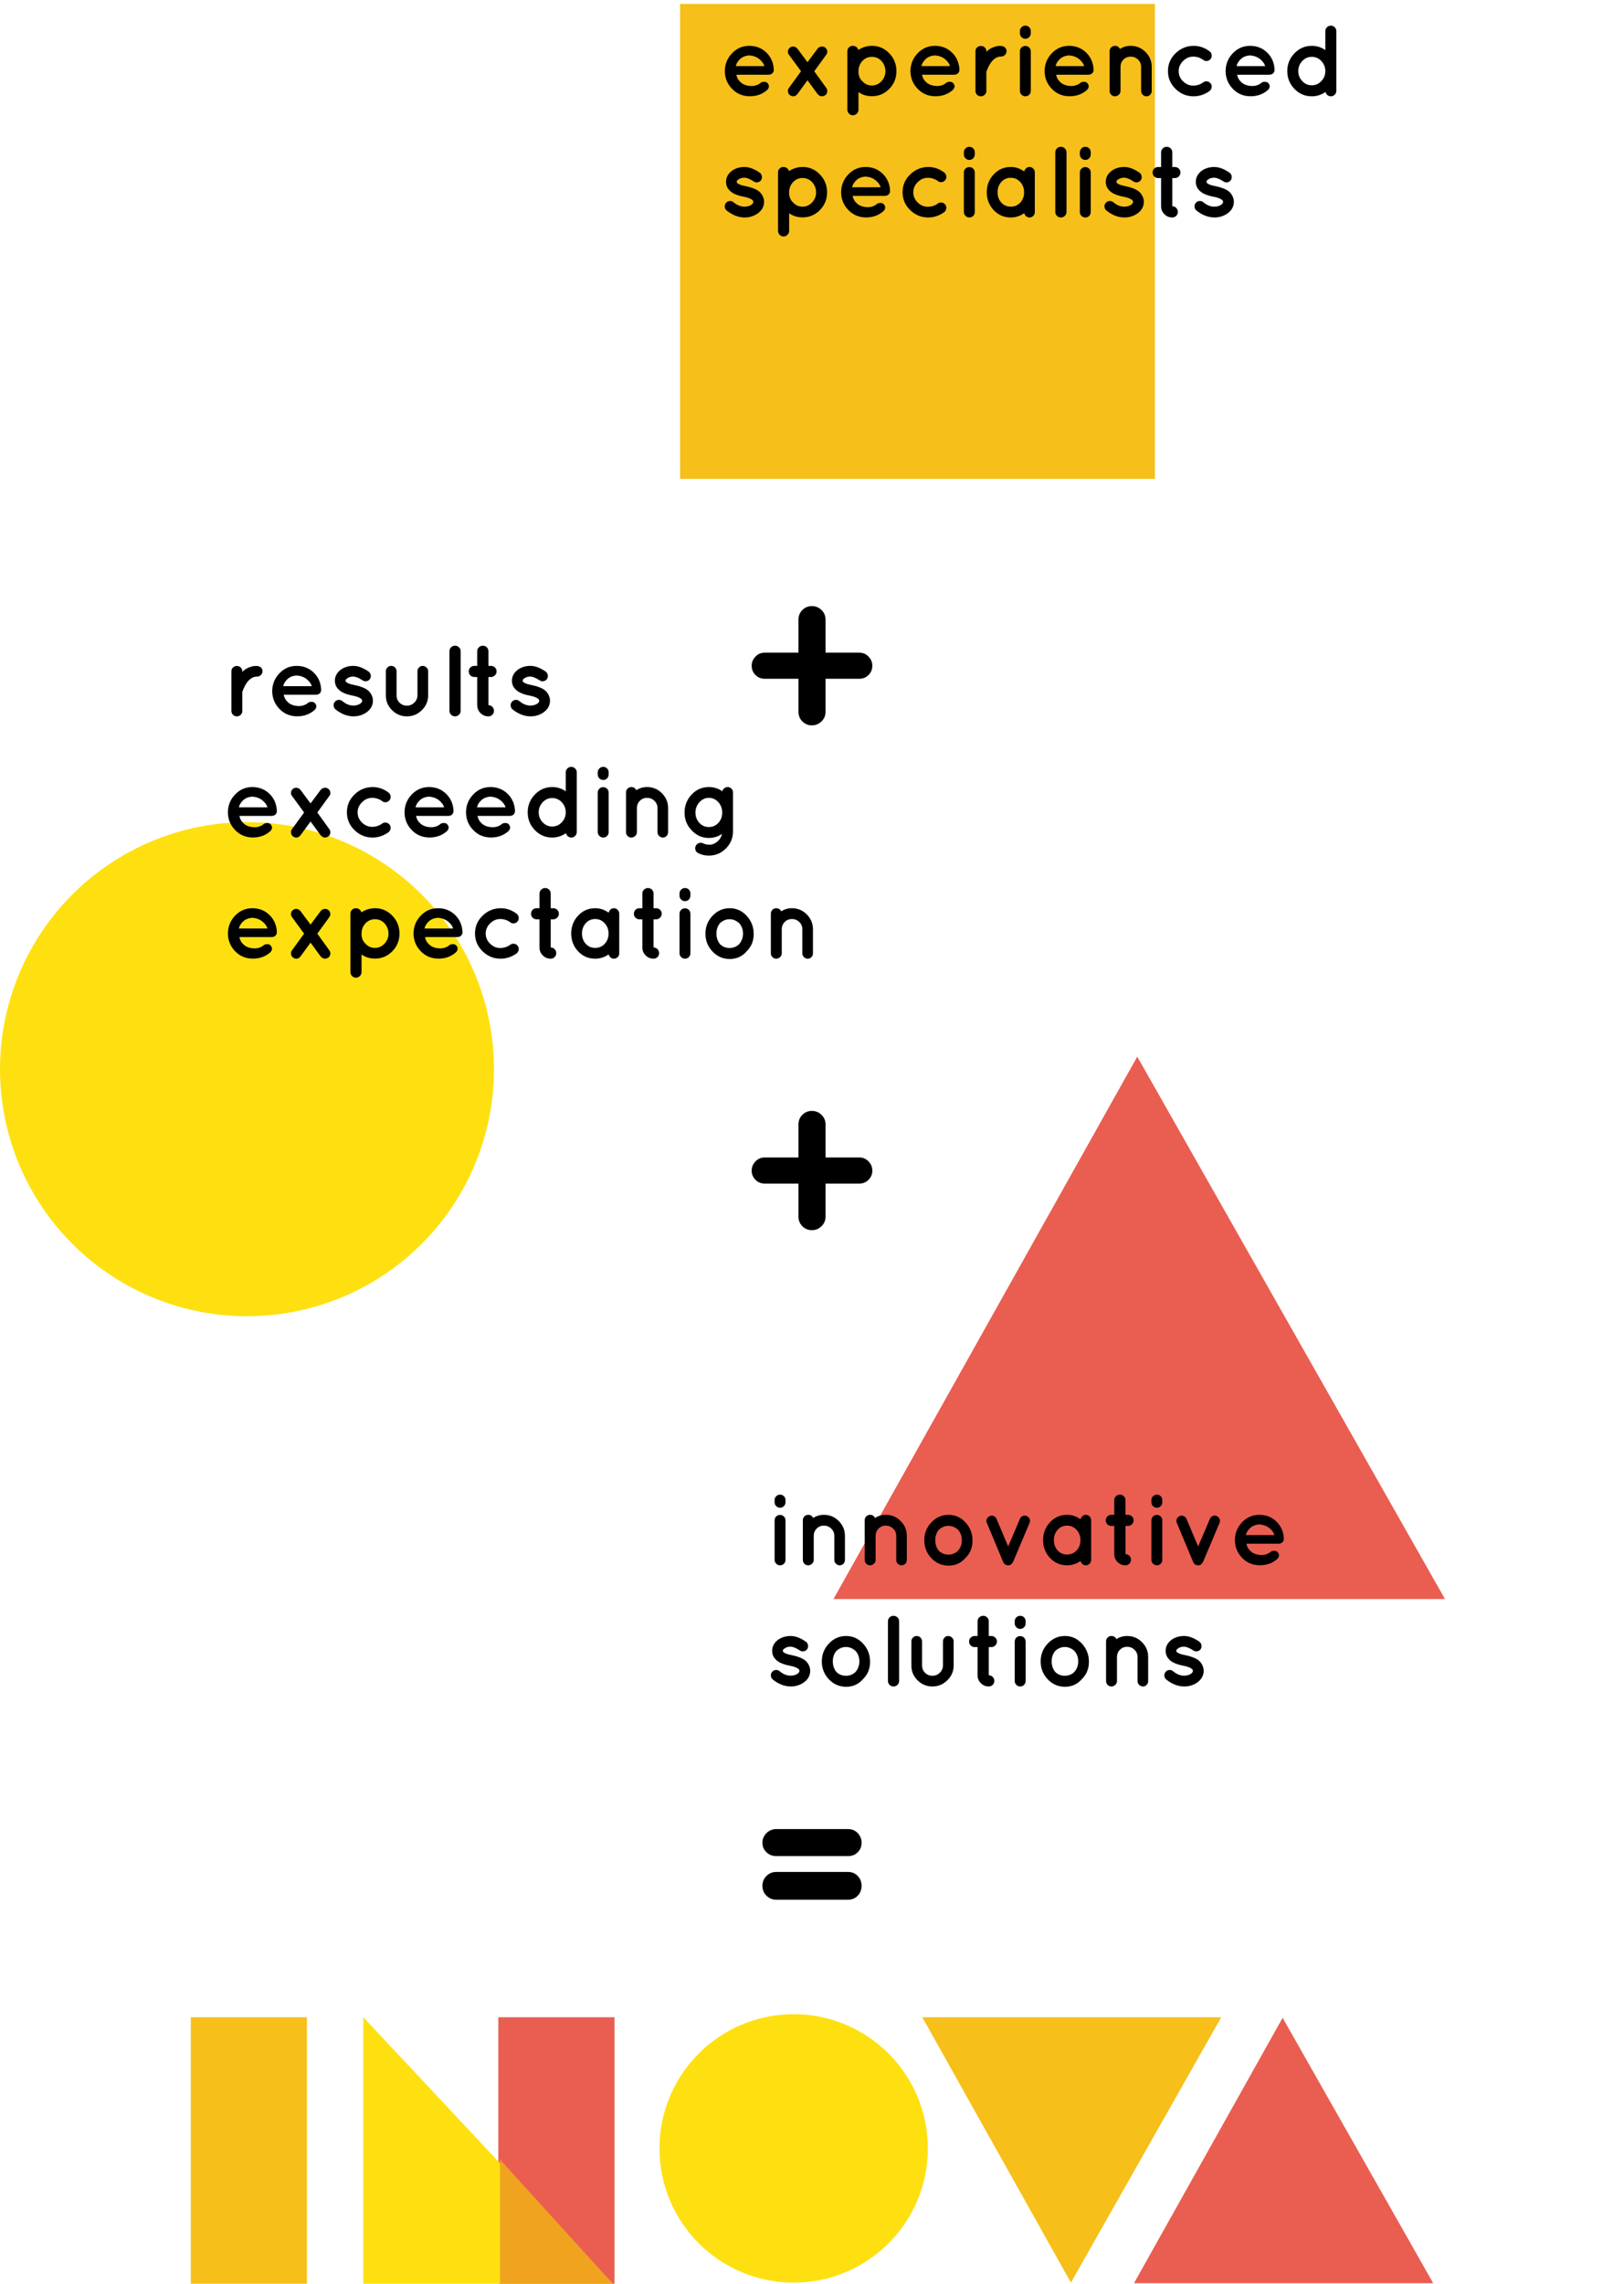 <?xml version="1.0" encoding="utf-8"?>
<!-- Generator: Adobe Illustrator 17.0.0, SVG Export Plug-In . SVG Version: 6.00 Build 0)  -->
<!DOCTYPE svg PUBLIC "-//W3C//DTD SVG 1.1//EN" "http://www.w3.org/Graphics/SVG/1.1/DTD/svg11.dtd">
<svg version="1.1" id="Слой_1" xmlns="http://www.w3.org/2000/svg" xmlns:xlink="http://www.w3.org/1999/xlink" x="0px" y="0px"
	 width="547px" height="769px" viewBox="-525 -110.5 547 769" enable-background="new -525 -110.5 547 769" xml:space="preserve">
<title>triangles</title>
<desc>Created with Sketch.</desc>
<rect x="-295.927" y="-109.176" fill="#F6BF1A" width="159.926" height="159.926"/>
<circle fill="#FEE011" cx="-441.803" cy="249.523" r="83.197"/>
<g>
	<rect x="-460.737" y="568.76" fill="#F6BF1A" width="39.115" height="89.74"/>
	<rect x="-357.148" y="568.76" fill="#E95E51" width="39.115" height="89.74"/>
	<polygon fill="#FEE011" points="-402.626,568.76 -402.626,658.5 -318.594,658.5 	"/>
	<polygon fill="#F0A31F" points="-356.586,616.671 -356.586,658.5 -318.594,658.5 	"/>
	<circle fill="#FEE011" cx="-257.676" cy="612.928" r="45.197"/>
	<polygon fill="#F6BF1A" points="-214.35,568.76 -164.287,658.126 -113.662,568.76 	"/>
	<polygon fill="#E95E51" points="-143.045,658.313 -92.982,568.947 -42.263,658.313 	"/>
</g>
<g>
	<path d="M-264.373-87.01c0,0.499-0.165,0.901-0.493,1.207c-0.329,0.306-0.765,0.459-1.309,0.459h-10.812
		c0.204,0.975,0.589,1.723,1.156,2.244c0.725,0.839,1.785,1.343,3.179,1.513s2.601-0.107,3.621-0.833
		c0.34-0.362,0.793-0.544,1.36-0.544c0.566,0,0.963,0.147,1.19,0.442c0.634,0.703,0.634,1.44,0,2.21
		c-1.632,1.496-3.633,2.239-6.001,2.227c-2.369-0.011-4.352-0.844-5.95-2.499c-1.598-1.654-2.409-3.649-2.431-5.984
		c0.022-2.334,0.833-4.335,2.431-6.001c1.598-1.666,3.53-2.499,5.797-2.499c2.266,0,4.176,0.743,5.729,2.227
		c1.552,1.485,2.397,3.372,2.533,5.661V-87.01z M-272.567-91.839c-1.315,0.068-2.369,0.476-3.162,1.224
		c-0.793,0.748-1.27,1.542-1.428,2.38h9.622c-0.204-0.793-0.753-1.564-1.649-2.312S-271.207-91.725-272.567-91.839z"/>
	<path d="M-248.41-94.814c0.487-0.079,0.929,0.023,1.326,0.306c0.396,0.284,0.634,0.669,0.714,1.156
		c0.08,0.488-0.028,0.913-0.323,1.275l-4.046,5.576l4.046,5.61c0.294,0.385,0.402,0.828,0.323,1.326
		c-0.08,0.499-0.3,0.873-0.663,1.122c-0.363,0.25-0.76,0.374-1.19,0.374s-0.896-0.249-1.394-0.748l-3.4-4.658l-3.4,4.658
		c-0.431,0.499-0.873,0.748-1.326,0.748c-0.454,0-0.839-0.125-1.156-0.374c-0.386-0.249-0.618-0.629-0.697-1.139
		c-0.08-0.51,0.028-0.946,0.323-1.309l4.08-5.61l-4.08-5.576c-0.295-0.362-0.403-0.788-0.323-1.275
		c0.079-0.487,0.317-0.872,0.714-1.156c0.396-0.283,0.827-0.385,1.292-0.306c0.464,0.08,0.855,0.312,1.173,0.697l3.4,4.556
		l3.4-4.556C-249.3-94.502-248.898-94.734-248.41-94.814z"/>
	<path d="M-236.408-72.237c-0.374,0.374-0.816,0.561-1.326,0.561c-0.51,0-0.947-0.187-1.309-0.561
		c-0.363-0.374-0.544-0.799-0.544-1.275v-19.754c0-0.498,0.175-0.923,0.527-1.275c0.351-0.351,0.771-0.527,1.258-0.527
		s0.907,0.136,1.258,0.408c0.351,0.272,0.561,0.601,0.629,0.986c1.428-0.929,2.969-1.394,4.624-1.394
		c2.266,0,4.204,0.839,5.814,2.516c1.609,1.678,2.414,3.684,2.414,6.018s-0.805,4.324-2.414,5.967
		c-1.61,1.644-3.548,2.465-5.814,2.465c-1.746,0-3.264-0.464-4.556-1.394v5.984C-235.847-73.036-236.034-72.611-236.408-72.237z
		 M-228.095-89.968c-0.884-0.929-1.96-1.394-3.23-1.394s-2.34,0.471-3.213,1.411s-1.309,2.114-1.309,3.519s0.442,2.504,1.326,3.298
		c0.861,0.952,1.921,1.428,3.179,1.428c1.258,0,2.334-0.476,3.23-1.428c0.895-0.952,1.343-2.08,1.343-3.383
		C-226.769-87.82-227.211-88.971-228.095-89.968z"/>
	<path d="M-201.848-87.01c0,0.499-0.165,0.901-0.493,1.207c-0.329,0.306-0.765,0.459-1.309,0.459h-10.812
		c0.204,0.975,0.589,1.723,1.156,2.244c0.725,0.839,1.785,1.343,3.179,1.513s2.601-0.107,3.621-0.833
		c0.34-0.362,0.793-0.544,1.36-0.544c0.566,0,0.963,0.147,1.19,0.442c0.634,0.703,0.634,1.44,0,2.21
		c-1.632,1.496-3.633,2.239-6.001,2.227c-2.369-0.011-4.352-0.844-5.95-2.499c-1.598-1.654-2.409-3.649-2.431-5.984
		c0.022-2.334,0.833-4.335,2.431-6.001c1.598-1.666,3.53-2.499,5.797-2.499c2.266,0,4.176,0.743,5.729,2.227
		c1.552,1.485,2.397,3.372,2.533,5.661V-87.01z M-210.042-91.839c-1.315,0.068-2.369,0.476-3.162,1.224
		c-0.793,0.748-1.27,1.542-1.428,2.38h9.622c-0.204-0.793-0.753-1.564-1.649-2.312S-208.682-91.725-210.042-91.839z"/>
	<path d="M-192.77-93.028c0.521-0.612,1.235-1.105,2.142-1.479c0.906-0.374,1.734-0.555,2.482-0.544
		c0.748,0.012,1.297,0.187,1.649,0.527c0.351,0.34,0.527,0.754,0.527,1.241s-0.176,0.913-0.527,1.275
		c-0.352,0.363-0.777,0.544-1.275,0.544c-2.108,0-3.774,1.712-4.998,5.134v6.46c0,0.499-0.182,0.924-0.544,1.275
		c-0.363,0.352-0.799,0.527-1.309,0.527c-0.51,0-0.941-0.175-1.292-0.527c-0.352-0.351-0.527-0.776-0.527-1.275v-13.396
		c0-0.498,0.175-0.918,0.527-1.258c0.351-0.34,0.782-0.51,1.292-0.51c0.51,0,0.946,0.17,1.309,0.51
		c0.362,0.34,0.544,0.76,0.544,1.258V-93.028z"/>
	<path d="M-177.81-100.032v0.714c0,0.521-0.176,0.964-0.527,1.326c-0.352,0.363-0.782,0.544-1.292,0.544
		c-0.51,0-0.946-0.181-1.309-0.544c-0.363-0.362-0.544-0.805-0.544-1.326v-0.714c0-0.499,0.181-0.929,0.544-1.292
		c0.362-0.362,0.799-0.544,1.309-0.544c0.51,0,0.94,0.176,1.292,0.527C-177.986-100.99-177.81-100.554-177.81-100.032z
		 M-180.955-94.507c0.351-0.351,0.787-0.527,1.309-0.527c0.521,0,0.957,0.176,1.309,0.527c0.352,0.352,0.527,0.799,0.527,1.343
		v13.26c0,0.521-0.176,0.958-0.527,1.309c-0.352,0.352-0.782,0.527-1.292,0.527c-0.51,0-0.946-0.181-1.309-0.544
		c-0.363-0.362-0.544-0.793-0.544-1.292v-13.26C-181.482-93.709-181.307-94.156-180.955-94.507z"/>
	<path d="M-156.662-87.01c0,0.499-0.165,0.901-0.493,1.207c-0.329,0.306-0.765,0.459-1.309,0.459h-10.812
		c0.204,0.975,0.589,1.723,1.156,2.244c0.725,0.839,1.785,1.343,3.179,1.513s2.601-0.107,3.621-0.833
		c0.34-0.362,0.793-0.544,1.36-0.544c0.566,0,0.963,0.147,1.19,0.442c0.634,0.703,0.634,1.44,0,2.21
		c-1.632,1.496-3.633,2.239-6.001,2.227c-2.369-0.011-4.352-0.844-5.95-2.499c-1.598-1.654-2.409-3.649-2.431-5.984
		c0.022-2.334,0.833-4.335,2.431-6.001c1.598-1.666,3.53-2.499,5.797-2.499c2.266,0,4.176,0.743,5.729,2.227
		c1.552,1.485,2.397,3.372,2.533,5.661V-87.01z M-164.856-91.839c-1.315,0.068-2.369,0.476-3.162,1.224
		c-0.793,0.748-1.27,1.542-1.428,2.38h9.622c-0.204-0.793-0.753-1.564-1.649-2.312S-163.496-91.725-164.856-91.839z"/>
	<path d="M-147.585-79.87c0,0.499-0.193,0.924-0.578,1.275c-0.386,0.352-0.822,0.527-1.309,0.527s-0.907-0.175-1.258-0.527
		c-0.352-0.351-0.527-0.776-0.527-1.275v-13.396c0-0.498,0.175-0.923,0.527-1.275c0.351-0.351,0.776-0.527,1.275-0.527
		c0.771,0,1.326,0.352,1.666,1.054c1.11-0.703,2.312-1.054,3.604-1.054c1.972,0,3.649,0.697,5.032,2.091
		c1.382,1.394,2.074,3.055,2.074,4.981v8.126c0,0.499-0.17,0.924-0.51,1.275c-0.34,0.352-0.754,0.527-1.241,0.527
		c-0.488,0-0.913-0.175-1.275-0.527c-0.363-0.351-0.544-0.776-0.544-1.275v-8.126c0-0.952-0.346-1.762-1.037-2.431
		c-0.691-0.668-1.519-1.003-2.482-1.003c-0.964,0-1.774,0.334-2.431,1.003c-0.658,0.669-0.986,1.479-0.986,2.431V-79.87z"/>
	<path d="M-129.055-80.568c-1.7-1.666-2.55-3.666-2.55-6.001c0-2.334,0.85-4.329,2.55-5.984c1.7-1.654,3.729-2.493,6.086-2.516
		c1.972,0,3.774,0.624,5.406,1.87c0.385,0.295,0.612,0.697,0.68,1.207c0.068,0.51-0.051,0.958-0.357,1.343
		c-0.306,0.386-0.703,0.612-1.19,0.68c-0.488,0.068-0.924-0.057-1.309-0.374c-0.998-0.725-2.125-1.088-3.383-1.088
		c-1.258,0-2.386,0.487-3.383,1.462s-1.496,2.12-1.496,3.434s0.493,2.454,1.479,3.417c0.986,0.963,2.113,1.445,3.383,1.445
		c1.269,0,2.402-0.362,3.4-1.088c0.362-0.294,0.793-0.408,1.292-0.34c0.499,0.068,0.901,0.295,1.207,0.68
		c0.306,0.386,0.425,0.822,0.357,1.309c-0.068,0.488-0.295,0.901-0.68,1.241c-1.678,1.202-3.48,1.802-5.406,1.802
		C-125.326-78.068-127.355-78.901-129.055-80.568z"/>
	<path d="M-95.701-87.01c0,0.499-0.165,0.901-0.493,1.207c-0.329,0.306-0.765,0.459-1.309,0.459h-10.812
		c0.204,0.975,0.589,1.723,1.156,2.244c0.725,0.839,1.785,1.343,3.179,1.513s2.601-0.107,3.621-0.833
		c0.34-0.362,0.793-0.544,1.36-0.544c0.566,0,0.963,0.147,1.19,0.442c0.634,0.703,0.634,1.44,0,2.21
		c-1.632,1.496-3.633,2.239-6.001,2.227c-2.369-0.011-4.352-0.844-5.95-2.499c-1.598-1.654-2.409-3.649-2.431-5.984
		c0.022-2.334,0.833-4.335,2.431-6.001c1.598-1.666,3.53-2.499,5.797-2.499c2.266,0,4.176,0.743,5.729,2.227
		c1.552,1.485,2.397,3.372,2.533,5.661V-87.01z M-103.895-91.839c-1.315,0.068-2.369,0.476-3.162,1.224
		c-0.793,0.748-1.27,1.542-1.428,2.38h9.622c-0.204-0.793-0.753-1.564-1.649-2.312S-102.535-91.725-103.895-91.839z"/>
	<path d="M-74.893-79.904c0,0.499-0.182,0.93-0.544,1.292c-0.363,0.363-0.782,0.544-1.258,0.544c-0.476,0-0.879-0.141-1.207-0.425
		c-0.329-0.283-0.539-0.629-0.629-1.037c-1.428,0.975-2.969,1.462-4.624,1.462c-2.29,0-4.239-0.833-5.848-2.499
		c-1.61-1.666-2.414-3.66-2.414-5.984c0-2.323,0.804-4.323,2.414-6.001c1.609-1.677,3.558-2.516,5.848-2.516
		c1.677,0,3.196,0.476,4.556,1.428v-6.392c0-0.499,0.181-0.929,0.544-1.292c0.362-0.362,0.799-0.544,1.309-0.544
		c0.51,0,0.946,0.182,1.309,0.544c0.362,0.363,0.544,0.793,0.544,1.292V-79.904z M-83.155-81.775c1.247,0,2.317-0.47,3.213-1.411
		c0.895-0.94,1.343-2.062,1.343-3.366c0-1.303-0.442-2.431-1.326-3.383c-0.884-0.952-1.961-1.428-3.23-1.428
		s-2.346,0.476-3.23,1.428c-0.884,0.952-1.326,2.08-1.326,3.383c0,1.304,0.447,2.426,1.343,3.366
		C-85.473-82.245-84.402-81.775-83.155-81.775z"/>
	<path d="M-269.167-52.399c0.408,0.272,0.663,0.652,0.765,1.139c0.102,0.488,0.028,0.947-0.221,1.377
		c-0.272,0.408-0.652,0.663-1.139,0.765c-0.488,0.102-0.947,0.006-1.377-0.289c-1.27-0.838-2.318-1.258-3.145-1.258
		c-0.828,0-1.501,0.204-2.023,0.612c-0.363,0.25-0.544,0.471-0.544,0.663c0,0.193,0.028,0.335,0.085,0.425
		c0.057,0.091,0.175,0.193,0.357,0.306c0.499,0.34,1.326,0.612,2.482,0.816l0.034,0.034h0.034c1.201,0.227,2.3,0.567,3.298,1.02
		c0.997,0.454,1.734,1.077,2.21,1.87s0.714,1.576,0.714,2.346c0,1.587-0.714,2.902-2.142,3.944c-1.315,0.907-2.788,1.36-4.42,1.36
		c-2.108-0.022-4.126-0.804-6.052-2.346c-0.363-0.294-0.573-0.697-0.629-1.207c-0.057-0.51,0.073-0.946,0.391-1.309
		c0.294-0.408,0.702-0.634,1.224-0.68c0.521-0.045,0.963,0.091,1.326,0.408c1.224,1.02,2.47,1.519,3.74,1.496
		c0.861,0,1.632-0.215,2.312-0.646c0.408-0.34,0.612-0.629,0.612-0.867c0-0.238-0.034-0.402-0.102-0.493
		c-0.046-0.113-0.193-0.249-0.442-0.408c-0.544-0.385-1.451-0.703-2.72-0.952h-0.034c-1.202-0.227-2.25-0.555-3.145-0.986
		c-0.896-0.43-1.615-1.054-2.159-1.87c-0.386-0.634-0.578-1.349-0.578-2.142c0-1.473,0.668-2.72,2.006-3.74
		c1.224-0.838,2.623-1.258,4.199-1.258C-272.675-54.269-270.98-53.645-269.167-52.399z"/>
	<path d="M-259.766-31.438c-0.374,0.374-0.816,0.561-1.326,0.561c-0.51,0-0.947-0.187-1.309-0.561
		c-0.363-0.374-0.544-0.799-0.544-1.275v-19.754c0-0.498,0.175-0.923,0.527-1.275c0.351-0.351,0.771-0.527,1.258-0.527
		s0.907,0.136,1.258,0.408c0.351,0.272,0.561,0.601,0.629,0.986c1.428-0.929,2.969-1.394,4.624-1.394
		c2.266,0,4.204,0.839,5.814,2.516c1.609,1.678,2.414,3.684,2.414,6.018s-0.805,4.324-2.414,5.967
		c-1.61,1.644-3.548,2.465-5.814,2.465c-1.746,0-3.264-0.464-4.556-1.394v5.984C-259.205-32.236-259.392-31.812-259.766-31.438z
		 M-251.453-49.169c-0.884-0.929-1.96-1.394-3.23-1.394s-2.34,0.471-3.213,1.411s-1.309,2.114-1.309,3.519s0.442,2.504,1.326,3.298
		c0.861,0.952,1.921,1.428,3.179,1.428c1.258,0,2.334-0.476,3.23-1.428c0.895-0.952,1.343-2.08,1.343-3.383
		C-250.127-47.021-250.569-48.171-251.453-49.169z"/>
	<path d="M-225.206-46.211c0,0.499-0.165,0.901-0.493,1.207c-0.329,0.306-0.765,0.459-1.309,0.459h-10.812
		c0.204,0.975,0.589,1.723,1.156,2.244c0.725,0.839,1.785,1.343,3.179,1.513s2.601-0.107,3.621-0.833
		c0.34-0.362,0.793-0.544,1.36-0.544c0.566,0,0.963,0.147,1.19,0.442c0.634,0.703,0.634,1.44,0,2.21
		c-1.632,1.496-3.633,2.239-6.001,2.227c-2.369-0.011-4.352-0.844-5.95-2.499c-1.598-1.654-2.409-3.649-2.431-5.984
		c0.022-2.334,0.833-4.335,2.431-6.001c1.598-1.666,3.53-2.499,5.797-2.499c2.266,0,4.176,0.743,5.729,2.227
		c1.552,1.485,2.397,3.372,2.533,5.661V-46.211z M-233.4-51.039c-1.315,0.068-2.369,0.476-3.162,1.224
		c-0.793,0.748-1.27,1.542-1.428,2.38h9.622c-0.204-0.793-0.753-1.564-1.649-2.312S-232.04-50.925-233.4-51.039z"/>
	<path d="M-218.44-39.768c-1.7-1.666-2.55-3.666-2.55-6.001c0-2.334,0.85-4.329,2.55-5.984c1.7-1.654,3.729-2.493,6.086-2.516
		c1.972,0,3.774,0.624,5.406,1.87c0.385,0.295,0.612,0.697,0.68,1.207c0.068,0.51-0.051,0.958-0.357,1.343
		c-0.306,0.386-0.703,0.612-1.19,0.68c-0.488,0.068-0.924-0.057-1.309-0.374c-0.998-0.725-2.125-1.088-3.383-1.088
		c-1.258,0-2.386,0.487-3.383,1.462s-1.496,2.12-1.496,3.434s0.493,2.454,1.479,3.417c0.986,0.963,2.113,1.445,3.383,1.445
		c1.269,0,2.402-0.362,3.4-1.088c0.362-0.294,0.793-0.408,1.292-0.34c0.499,0.068,0.901,0.295,1.207,0.68
		c0.306,0.386,0.425,0.822,0.357,1.309c-0.068,0.488-0.295,0.901-0.68,1.241c-1.678,1.202-3.48,1.802-5.406,1.802
		C-214.711-37.269-216.739-38.102-218.44-39.768z"/>
	<path d="M-196.679-59.233v0.714c0,0.521-0.176,0.964-0.527,1.326c-0.352,0.363-0.782,0.544-1.292,0.544
		c-0.51,0-0.946-0.181-1.309-0.544c-0.363-0.362-0.544-0.805-0.544-1.326v-0.714c0-0.499,0.181-0.929,0.544-1.292
		c0.362-0.362,0.799-0.544,1.309-0.544c0.51,0,0.94,0.176,1.292,0.527C-196.855-60.19-196.679-59.754-196.679-59.233z
		 M-199.824-53.708c0.351-0.351,0.787-0.527,1.309-0.527c0.521,0,0.957,0.176,1.309,0.527c0.352,0.352,0.527,0.799,0.527,1.343
		v13.26c0,0.521-0.176,0.958-0.527,1.309c-0.352,0.352-0.782,0.527-1.292,0.527c-0.51,0-0.946-0.181-1.309-0.544
		c-0.363-0.362-0.544-0.793-0.544-1.292v-13.26C-200.352-52.909-200.176-53.356-199.824-53.708z"/>
	<path d="M-190.305-39.751c-1.553-1.654-2.329-3.655-2.329-6.001c0-2.346,0.776-4.352,2.329-6.018
		c1.552-1.666,3.473-2.499,5.763-2.499c1.609,0,3.116,0.499,4.522,1.496c0.113-0.43,0.328-0.788,0.646-1.071
		c0.317-0.283,0.708-0.425,1.173-0.425c0.464,0,0.873,0.182,1.224,0.544c0.351,0.363,0.527,0.794,0.527,1.292v13.362
		c0,0.499-0.176,0.924-0.527,1.275c-0.352,0.352-0.76,0.527-1.224,0.527c-0.465,0-0.856-0.136-1.173-0.408
		c-0.318-0.272-0.533-0.623-0.646-1.054c-1.383,0.975-2.89,1.462-4.522,1.462C-186.832-37.269-188.753-38.096-190.305-39.751z
		 M-188.996-45.752c0,1.372,0.413,2.522,1.241,3.451c0.827,0.93,1.893,1.394,3.196,1.394c1.303,0,2.38-0.464,3.23-1.394
		c0.85-0.929,1.275-2.074,1.275-3.434c0-1.36-0.431-2.516-1.292-3.468c-0.862-0.952-1.933-1.428-3.213-1.428
		c-1.281,0-2.341,0.471-3.179,1.411C-188.577-48.279-188.996-47.123-188.996-45.752z"/>
	<path d="M-169.549-59.199c0-0.521,0.181-0.963,0.544-1.326c0.362-0.362,0.805-0.544,1.326-0.544c0.521,0,0.969,0.182,1.343,0.544
		c0.374,0.363,0.561,0.805,0.561,1.326v20.06c0,0.522-0.187,0.964-0.561,1.326c-0.374,0.363-0.822,0.544-1.343,0.544
		c-0.521,0-0.964-0.181-1.326-0.544c-0.363-0.362-0.544-0.804-0.544-1.326V-59.199z"/>
	<path d="M-157.614-59.233v0.714c0,0.521-0.176,0.964-0.527,1.326c-0.352,0.363-0.782,0.544-1.292,0.544
		c-0.51,0-0.946-0.181-1.309-0.544c-0.363-0.362-0.544-0.805-0.544-1.326v-0.714c0-0.499,0.181-0.929,0.544-1.292
		c0.362-0.362,0.799-0.544,1.309-0.544c0.51,0,0.94,0.176,1.292,0.527C-157.79-60.19-157.614-59.754-157.614-59.233z
		 M-160.759-53.708c0.351-0.351,0.787-0.527,1.309-0.527c0.521,0,0.957,0.176,1.309,0.527c0.352,0.352,0.527,0.799,0.527,1.343
		v13.26c0,0.521-0.176,0.958-0.527,1.309c-0.352,0.352-0.782,0.527-1.292,0.527c-0.51,0-0.946-0.181-1.309-0.544
		c-0.363-0.362-0.544-0.793-0.544-1.292v-13.26C-161.287-52.909-161.112-53.356-160.759-53.708z"/>
	<path d="M-141.261-52.399c0.408,0.272,0.663,0.652,0.765,1.139c0.102,0.488,0.028,0.947-0.221,1.377
		c-0.272,0.408-0.652,0.663-1.139,0.765c-0.488,0.102-0.947,0.006-1.377-0.289c-1.27-0.838-2.318-1.258-3.145-1.258
		c-0.828,0-1.501,0.204-2.023,0.612c-0.363,0.25-0.544,0.471-0.544,0.663c0,0.193,0.028,0.335,0.085,0.425
		c0.057,0.091,0.175,0.193,0.357,0.306c0.499,0.34,1.326,0.612,2.482,0.816l0.034,0.034h0.034c1.201,0.227,2.3,0.567,3.298,1.02
		c0.997,0.454,1.734,1.077,2.21,1.87s0.714,1.576,0.714,2.346c0,1.587-0.714,2.902-2.142,3.944c-1.315,0.907-2.788,1.36-4.42,1.36
		c-2.108-0.022-4.126-0.804-6.052-2.346c-0.363-0.294-0.573-0.697-0.629-1.207c-0.057-0.51,0.073-0.946,0.391-1.309
		c0.294-0.408,0.702-0.634,1.224-0.68c0.521-0.045,0.963,0.091,1.326,0.408c1.224,1.02,2.47,1.519,3.74,1.496
		c0.861,0,1.632-0.215,2.312-0.646c0.408-0.34,0.612-0.629,0.612-0.867c0-0.238-0.034-0.402-0.102-0.493
		c-0.046-0.113-0.193-0.249-0.442-0.408c-0.544-0.385-1.451-0.703-2.72-0.952h-0.034c-1.202-0.227-2.25-0.555-3.145-0.986
		c-0.896-0.43-1.615-1.054-2.159-1.87c-0.386-0.634-0.578-1.349-0.578-2.142c0-1.473,0.668-2.72,2.006-3.74
		c1.224-0.838,2.623-1.258,4.199-1.258C-144.769-54.269-143.074-53.645-141.261-52.399z"/>
	<path d="M-129.293-54.269c0.521,0,0.969,0.182,1.343,0.544c0.374,0.363,0.561,0.799,0.561,1.309c0,0.51-0.187,0.952-0.561,1.326
		c-0.374,0.374-0.822,0.561-1.343,0.561h-0.85v9.486c0.521,0,0.963,0.187,1.326,0.561c0.362,0.374,0.544,0.822,0.544,1.343
		c0,0.522-0.182,0.964-0.544,1.326c-0.363,0.363-0.805,0.544-1.326,0.544c-1.043,0-1.933-0.368-2.669-1.105
		c-0.737-0.736-1.105-1.626-1.105-2.669v-9.486h-0.986c-0.521,0-0.963-0.181-1.326-0.544c-0.363-0.362-0.544-0.804-0.544-1.326
		s0.181-0.963,0.544-1.326c0.362-0.362,0.804-0.544,1.326-0.544h0.986v-4.93c0-0.521,0.187-0.963,0.561-1.326
		c0.374-0.362,0.821-0.544,1.343-0.544c0.521,0,0.963,0.182,1.326,0.544c0.362,0.363,0.544,0.805,0.544,1.326v4.93H-129.293z"/>
	<path d="M-110.934-52.399c0.408,0.272,0.663,0.652,0.765,1.139c0.102,0.488,0.028,0.947-0.221,1.377
		c-0.272,0.408-0.652,0.663-1.139,0.765c-0.488,0.102-0.947,0.006-1.377-0.289c-1.27-0.838-2.318-1.258-3.145-1.258
		c-0.828,0-1.501,0.204-2.023,0.612c-0.363,0.25-0.544,0.471-0.544,0.663c0,0.193,0.028,0.335,0.085,0.425
		c0.057,0.091,0.175,0.193,0.357,0.306c0.499,0.34,1.326,0.612,2.482,0.816l0.034,0.034h0.034c1.201,0.227,2.3,0.567,3.298,1.02
		c0.997,0.454,1.734,1.077,2.21,1.87s0.714,1.576,0.714,2.346c0,1.587-0.714,2.902-2.142,3.944c-1.315,0.907-2.788,1.36-4.42,1.36
		c-2.108-0.022-4.126-0.804-6.052-2.346c-0.363-0.294-0.573-0.697-0.629-1.207c-0.057-0.51,0.073-0.946,0.391-1.309
		c0.294-0.408,0.702-0.634,1.224-0.68c0.521-0.045,0.963,0.091,1.326,0.408c1.224,1.02,2.47,1.519,3.74,1.496
		c0.861,0,1.632-0.215,2.312-0.646c0.408-0.34,0.612-0.629,0.612-0.867c0-0.238-0.034-0.402-0.102-0.493
		c-0.046-0.113-0.193-0.249-0.442-0.408c-0.544-0.385-1.451-0.703-2.72-0.952h-0.034c-1.202-0.227-2.25-0.555-3.145-0.986
		c-0.896-0.43-1.615-1.054-2.159-1.87c-0.386-0.634-0.578-1.349-0.578-2.142c0-1.473,0.668-2.72,2.006-3.74
		c1.224-0.838,2.623-1.258,4.199-1.258C-114.442-54.269-112.747-53.645-110.934-52.399z"/>
</g>
<polygon fill="#E95E51" points="-244.258,427.931 -141.949,245.303 -38.3,427.931 "/>
<g>
	<path d="M-260.431,394.616v0.714c0,0.521-0.176,0.964-0.527,1.326c-0.352,0.363-0.782,0.544-1.292,0.544
		c-0.51,0-0.946-0.181-1.309-0.544c-0.363-0.362-0.544-0.805-0.544-1.326v-0.714c0-0.499,0.181-0.929,0.544-1.292
		c0.362-0.362,0.799-0.544,1.309-0.544c0.51,0,0.94,0.176,1.292,0.527C-260.607,393.659-260.431,394.095-260.431,394.616z
		 M-263.576,400.141c0.351-0.351,0.787-0.527,1.309-0.527c0.521,0,0.957,0.176,1.309,0.527c0.352,0.352,0.527,0.799,0.527,1.343
		v13.26c0,0.521-0.176,0.958-0.527,1.309c-0.352,0.352-0.782,0.527-1.292,0.527c-0.51,0-0.946-0.181-1.309-0.544
		c-0.363-0.362-0.544-0.793-0.544-1.292v-13.26C-264.104,400.94-263.928,400.493-263.576,400.141z"/>
	<path d="M-250.912,414.778c0,0.499-0.193,0.924-0.578,1.275c-0.386,0.352-0.822,0.527-1.309,0.527s-0.907-0.175-1.258-0.527
		c-0.352-0.351-0.527-0.776-0.527-1.275v-13.396c0-0.498,0.175-0.923,0.527-1.275c0.351-0.351,0.776-0.527,1.275-0.527
		c0.771,0,1.326,0.352,1.666,1.054c1.11-0.703,2.312-1.054,3.604-1.054c1.972,0,3.649,0.697,5.032,2.091
		c1.382,1.394,2.074,3.055,2.074,4.981v8.126c0,0.499-0.17,0.924-0.51,1.275c-0.34,0.352-0.754,0.527-1.241,0.527
		c-0.488,0-0.913-0.175-1.275-0.527c-0.363-0.351-0.544-0.776-0.544-1.275v-8.126c0-0.952-0.346-1.762-1.037-2.431
		c-0.691-0.668-1.519-1.003-2.482-1.003c-0.964,0-1.774,0.334-2.431,1.003c-0.658,0.669-0.986,1.479-0.986,2.431V414.778z"/>
	<path d="M-230.07,414.778c0,0.499-0.193,0.924-0.578,1.275c-0.386,0.352-0.822,0.527-1.309,0.527s-0.907-0.175-1.258-0.527
		c-0.352-0.351-0.527-0.776-0.527-1.275v-13.396c0-0.498,0.175-0.923,0.527-1.275c0.351-0.351,0.776-0.527,1.275-0.527
		c0.771,0,1.326,0.352,1.666,1.054c1.11-0.703,2.312-1.054,3.604-1.054c1.972,0,3.649,0.697,5.032,2.091
		c1.382,1.394,2.074,3.055,2.074,4.981v8.126c0,0.499-0.17,0.924-0.51,1.275c-0.34,0.352-0.754,0.527-1.241,0.527
		c-0.488,0-0.913-0.175-1.275-0.527c-0.363-0.351-0.544-0.776-0.544-1.275v-8.126c0-0.952-0.346-1.762-1.037-2.431
		c-0.691-0.668-1.519-1.003-2.482-1.003c-0.964,0-1.774,0.334-2.431,1.003c-0.658,0.669-0.986,1.479-0.986,2.431V414.778z"/>
	<path d="M-205.488,416.682c-2.29,0-4.228-0.838-5.814-2.516c-1.586-1.677-2.38-3.683-2.38-6.018c0-2.334,0.799-4.346,2.397-6.035
		c1.598-1.688,3.519-2.533,5.763-2.533s4.153,0.856,5.729,2.567c1.575,1.712,2.363,3.746,2.363,6.103
		c0,2.358-0.793,4.307-2.38,5.848C-201.306,415.821-203.199,416.682-205.488,416.682z M-208.752,404.578
		c-0.816,0.952-1.224,2.131-1.224,3.536s0.408,2.606,1.224,3.604c0.884,0.839,1.949,1.258,3.196,1.258s2.312-0.419,3.196-1.258
		c0.884-0.998,1.326-2.199,1.326-3.604s-0.442-2.584-1.326-3.536c-0.975-0.861-2.04-1.292-3.196-1.292
		C-206.712,403.286-207.778,403.717-208.752,404.578z"/>
	<path d="M-186.142,416.444c-0.386-0.181-0.606-0.334-0.663-0.459c-0.057-0.124-0.097-0.198-0.119-0.221
		c-0.068-0.022-0.125-0.113-0.17-0.272l-5.508-13.192c-0.204-0.454-0.21-0.901-0.017-1.343c0.192-0.442,0.527-0.765,1.003-0.969
		c0.408-0.204,0.838-0.204,1.292,0c0.453,0.204,0.782,0.533,0.986,0.986l3.91,9.248l3.944-9.248
		c0.181-0.453,0.493-0.782,0.935-0.986c0.442-0.204,0.895-0.204,1.36,0c0.464,0.204,0.793,0.527,0.986,0.969
		c0.192,0.442,0.187,0.89-0.017,1.343l-5.576,13.192c-0.046,0.114-0.091,0.193-0.136,0.238c-0.045,0.046-0.091,0.097-0.136,0.153
		c-0.046,0.057-0.119,0.13-0.221,0.221c-0.102,0.091-0.176,0.165-0.221,0.221s-0.102,0.097-0.17,0.119h-0.068v0.034
		c-0.091,0-0.182,0.023-0.272,0.068h-0.068c-0.091,0.023-0.199,0.034-0.323,0.034s-0.232-0.011-0.323-0.034h-0.068
		c-0.136-0.045-0.227-0.068-0.272-0.068v-0.034H-186.142z"/>
	<path d="M-171.336,414.098c-1.553-1.654-2.329-3.655-2.329-6.001c0-2.346,0.776-4.352,2.329-6.018
		c1.552-1.666,3.473-2.499,5.763-2.499c1.609,0,3.116,0.499,4.522,1.496c0.113-0.43,0.328-0.788,0.646-1.071
		c0.317-0.283,0.708-0.425,1.173-0.425c0.464,0,0.873,0.182,1.224,0.544c0.351,0.363,0.527,0.794,0.527,1.292v13.362
		c0,0.499-0.176,0.924-0.527,1.275c-0.352,0.352-0.76,0.527-1.224,0.527c-0.465,0-0.856-0.136-1.173-0.408
		c-0.318-0.272-0.533-0.623-0.646-1.054c-1.383,0.975-2.89,1.462-4.522,1.462C-167.863,416.58-169.784,415.753-171.336,414.098z
		 M-170.027,408.097c0,1.372,0.413,2.522,1.241,3.451c0.827,0.93,1.893,1.394,3.196,1.394c1.303,0,2.38-0.464,3.23-1.394
		c0.85-0.929,1.275-2.074,1.275-3.434c0-1.36-0.431-2.516-1.292-3.468c-0.862-0.952-1.933-1.428-3.213-1.428
		c-1.281,0-2.341,0.471-3.179,1.411C-169.608,405.57-170.027,406.726-170.027,408.097z"/>
	<path d="M-145.071,399.58c0.521,0,0.969,0.182,1.343,0.544c0.374,0.363,0.561,0.799,0.561,1.309c0,0.51-0.187,0.952-0.561,1.326
		s-0.822,0.561-1.343,0.561h-0.85v9.486c0.521,0,0.963,0.187,1.326,0.561c0.362,0.374,0.544,0.822,0.544,1.343
		c0,0.522-0.182,0.964-0.544,1.326c-0.363,0.363-0.805,0.544-1.326,0.544c-1.043,0-1.933-0.368-2.669-1.105
		c-0.737-0.736-1.105-1.626-1.105-2.669v-9.486h-0.986c-0.521,0-0.963-0.181-1.326-0.544c-0.363-0.362-0.544-0.804-0.544-1.326
		s0.181-0.963,0.544-1.326c0.362-0.362,0.804-0.544,1.326-0.544h0.986v-4.93c0-0.521,0.187-0.963,0.561-1.326
		c0.374-0.362,0.821-0.544,1.343-0.544c0.521,0,0.963,0.182,1.326,0.544c0.362,0.363,0.544,0.805,0.544,1.326v4.93H-145.071z"/>
	<path d="M-133.511,394.616v0.714c0,0.521-0.176,0.964-0.527,1.326c-0.352,0.363-0.782,0.544-1.292,0.544
		c-0.51,0-0.946-0.181-1.309-0.544c-0.363-0.362-0.544-0.805-0.544-1.326v-0.714c0-0.499,0.181-0.929,0.544-1.292
		c0.362-0.362,0.799-0.544,1.309-0.544c0.51,0,0.94,0.176,1.292,0.527C-133.687,393.659-133.511,394.095-133.511,394.616z
		 M-136.656,400.141c0.351-0.351,0.787-0.527,1.309-0.527c0.521,0,0.957,0.176,1.309,0.527c0.352,0.352,0.527,0.799,0.527,1.343
		v13.26c0,0.521-0.176,0.958-0.527,1.309c-0.352,0.352-0.782,0.527-1.292,0.527c-0.51,0-0.946-0.181-1.309-0.544
		c-0.363-0.362-0.544-0.793-0.544-1.292v-13.26C-137.184,400.94-137.008,400.493-136.656,400.141z"/>
	<path d="M-122.156,416.444c-0.386-0.181-0.606-0.334-0.663-0.459c-0.057-0.124-0.097-0.198-0.119-0.221
		c-0.068-0.022-0.125-0.113-0.17-0.272l-5.508-13.192c-0.204-0.454-0.21-0.901-0.017-1.343c0.192-0.442,0.527-0.765,1.003-0.969
		c0.408-0.204,0.838-0.204,1.292,0c0.453,0.204,0.782,0.533,0.986,0.986l3.91,9.248l3.944-9.248
		c0.181-0.453,0.493-0.782,0.935-0.986c0.442-0.204,0.895-0.204,1.36,0c0.464,0.204,0.793,0.527,0.986,0.969
		c0.192,0.442,0.187,0.89-0.017,1.343l-5.576,13.192c-0.046,0.114-0.091,0.193-0.136,0.238c-0.045,0.046-0.091,0.097-0.136,0.153
		c-0.046,0.057-0.119,0.13-0.221,0.221c-0.102,0.091-0.176,0.165-0.221,0.221s-0.102,0.097-0.17,0.119h-0.068v0.034
		c-0.091,0-0.182,0.023-0.272,0.068h-0.068c-0.091,0.023-0.199,0.034-0.323,0.034s-0.232-0.011-0.323-0.034h-0.068
		c-0.136-0.045-0.227-0.068-0.272-0.068v-0.034H-122.156z"/>
	<path d="M-92.576,407.638c0,0.499-0.165,0.901-0.493,1.207c-0.329,0.306-0.765,0.459-1.309,0.459h-10.812
		c0.204,0.975,0.589,1.723,1.156,2.244c0.725,0.839,1.785,1.343,3.179,1.513s2.601-0.107,3.621-0.833
		c0.34-0.362,0.793-0.544,1.36-0.544c0.566,0,0.963,0.147,1.19,0.442c0.634,0.703,0.634,1.44,0,2.21
		c-1.632,1.496-3.633,2.239-6.001,2.227c-2.369-0.011-4.352-0.844-5.95-2.499c-1.598-1.654-2.409-3.649-2.431-5.984
		c0.022-2.334,0.833-4.335,2.431-6.001c1.598-1.666,3.53-2.499,5.797-2.499c2.266,0,4.176,0.743,5.729,2.227
		c1.552,1.485,2.397,3.372,2.533,5.661V407.638z M-100.77,402.81c-1.315,0.068-2.369,0.476-3.162,1.224
		c-0.793,0.748-1.27,1.542-1.428,2.38h9.622c-0.204-0.793-0.753-1.564-1.649-2.312S-99.41,402.924-100.77,402.81z"/>
	<path d="M-253.632,442.25c0.408,0.272,0.663,0.652,0.765,1.139c0.102,0.488,0.028,0.947-0.221,1.377
		c-0.272,0.408-0.652,0.663-1.139,0.765c-0.488,0.102-0.947,0.006-1.377-0.289c-1.27-0.838-2.318-1.258-3.145-1.258
		c-0.828,0-1.501,0.204-2.023,0.612c-0.363,0.25-0.544,0.471-0.544,0.663c0,0.193,0.028,0.335,0.085,0.425
		c0.057,0.091,0.175,0.193,0.357,0.306c0.499,0.34,1.326,0.612,2.482,0.816l0.034,0.034h0.034c1.201,0.227,2.3,0.567,3.298,1.02
		c0.997,0.454,1.734,1.077,2.21,1.87s0.714,1.576,0.714,2.346c0,1.587-0.714,2.902-2.142,3.944c-1.315,0.907-2.788,1.36-4.42,1.36
		c-2.108-0.022-4.126-0.804-6.052-2.346c-0.363-0.294-0.573-0.697-0.629-1.207c-0.057-0.51,0.073-0.946,0.391-1.309
		c0.294-0.408,0.702-0.634,1.224-0.68c0.521-0.045,0.963,0.091,1.326,0.408c1.224,1.02,2.47,1.519,3.74,1.496
		c0.861,0,1.632-0.215,2.312-0.646c0.408-0.34,0.612-0.629,0.612-0.867c0-0.238-0.034-0.402-0.102-0.493
		c-0.046-0.113-0.193-0.249-0.442-0.408c-0.544-0.385-1.451-0.703-2.72-0.952h-0.034c-1.202-0.227-2.25-0.555-3.145-0.986
		c-0.896-0.43-1.615-1.054-2.159-1.87c-0.386-0.634-0.578-1.349-0.578-2.142c0-1.473,0.668-2.72,2.006-3.74
		c1.224-0.838,2.623-1.258,4.199-1.258C-257.139,440.38-255.445,441.003-253.632,442.25z"/>
	<path d="M-239.998,457.482c-2.29,0-4.228-0.838-5.814-2.516c-1.586-1.677-2.38-3.683-2.38-6.018c0-2.334,0.799-4.346,2.397-6.035
		c1.598-1.688,3.519-2.533,5.763-2.533s4.153,0.856,5.729,2.567c1.575,1.712,2.363,3.746,2.363,6.103
		c0,2.358-0.793,4.307-2.38,5.848C-235.816,456.621-237.709,457.482-239.998,457.482z M-243.262,445.378
		c-0.816,0.952-1.224,2.131-1.224,3.536s0.408,2.606,1.224,3.604c0.884,0.839,1.949,1.258,3.196,1.258s2.312-0.419,3.196-1.258
		c0.884-0.998,1.326-2.199,1.326-3.604s-0.442-2.584-1.326-3.536c-0.975-0.861-2.04-1.292-3.196-1.292
		C-241.222,444.086-242.288,444.517-243.262,445.378z"/>
	<path d="M-225.922,435.45c0-0.521,0.181-0.963,0.544-1.326c0.362-0.362,0.805-0.544,1.326-0.544c0.521,0,0.969,0.182,1.343,0.544
		c0.374,0.363,0.561,0.805,0.561,1.326v20.06c0,0.522-0.187,0.964-0.561,1.326c-0.374,0.363-0.822,0.544-1.343,0.544
		c-0.521,0-0.964-0.181-1.326-0.544c-0.363-0.362-0.544-0.804-0.544-1.326V435.45z"/>
	<path d="M-203.788,450.308c0,1.927-0.708,3.587-2.125,4.981s-3.094,2.091-5.032,2.091s-3.604-0.691-4.998-2.074
		c-1.394-1.382-2.091-3.048-2.091-4.998v-8.126c0-0.476,0.175-0.895,0.527-1.258c0.351-0.362,0.776-0.544,1.275-0.544
		c0.498,0,0.923,0.182,1.275,0.544c0.351,0.363,0.527,0.782,0.527,1.258v8.126c0,0.975,0.334,1.796,1.003,2.465
		c0.668,0.669,1.49,1.003,2.465,1.003c0.974,0,1.807-0.334,2.499-1.003c0.691-0.668,1.048-1.49,1.071-2.465v-8.126
		c0-0.476,0.17-0.895,0.51-1.258c0.34-0.362,0.753-0.544,1.241-0.544s0.918,0.182,1.292,0.544c0.374,0.363,0.561,0.782,0.561,1.258
		V450.308z"/>
	<path d="M-191.106,440.38c0.521,0,0.969,0.182,1.343,0.544c0.374,0.363,0.561,0.799,0.561,1.309c0,0.51-0.187,0.952-0.561,1.326
		s-0.822,0.561-1.343,0.561h-0.85v9.486c0.521,0,0.963,0.187,1.326,0.561c0.362,0.374,0.544,0.822,0.544,1.343
		c0,0.522-0.182,0.964-0.544,1.326c-0.363,0.363-0.805,0.544-1.326,0.544c-1.043,0-1.933-0.368-2.669-1.105
		c-0.737-0.736-1.105-1.626-1.105-2.669v-9.486h-0.986c-0.521,0-0.963-0.181-1.326-0.544c-0.363-0.362-0.544-0.804-0.544-1.326
		s0.181-0.963,0.544-1.326c0.362-0.362,0.804-0.544,1.326-0.544h0.986v-4.93c0-0.521,0.187-0.963,0.561-1.326
		c0.374-0.362,0.821-0.544,1.343-0.544c0.521,0,0.963,0.182,1.326,0.544c0.362,0.363,0.544,0.805,0.544,1.326v4.93H-191.106z"/>
	<path d="M-179.547,435.416v0.714c0,0.521-0.176,0.964-0.527,1.326c-0.352,0.363-0.782,0.544-1.292,0.544
		c-0.51,0-0.946-0.181-1.309-0.544c-0.363-0.362-0.544-0.805-0.544-1.326v-0.714c0-0.499,0.181-0.929,0.544-1.292
		c0.362-0.362,0.799-0.544,1.309-0.544c0.51,0,0.94,0.176,1.292,0.527C-179.722,434.459-179.547,434.895-179.547,435.416z
		 M-182.692,440.941c0.351-0.351,0.787-0.527,1.309-0.527c0.521,0,0.957,0.176,1.309,0.527c0.352,0.352,0.527,0.799,0.527,1.343
		v13.26c0,0.521-0.176,0.958-0.527,1.309c-0.352,0.352-0.782,0.527-1.292,0.527c-0.51,0-0.946-0.181-1.309-0.544
		c-0.363-0.362-0.544-0.793-0.544-1.292v-13.26C-183.219,441.74-183.044,441.293-182.692,440.941z"/>
	<path d="M-166.287,457.482c-2.29,0-4.228-0.838-5.814-2.516c-1.586-1.677-2.38-3.683-2.38-6.018c0-2.334,0.799-4.346,2.397-6.035
		c1.598-1.688,3.519-2.533,5.763-2.533s4.153,0.856,5.729,2.567c1.575,1.712,2.363,3.746,2.363,6.103
		c0,2.358-0.793,4.307-2.38,5.848C-162.105,456.621-163.998,457.482-166.287,457.482z M-169.551,445.378
		c-0.816,0.952-1.224,2.131-1.224,3.536s0.408,2.606,1.224,3.604c0.884,0.839,1.949,1.258,3.196,1.258s2.312-0.419,3.196-1.258
		c0.884-0.998,1.326-2.199,1.326-3.604s-0.442-2.584-1.326-3.536c-0.975-0.861-2.04-1.292-3.196-1.292
		C-167.511,444.086-168.577,444.517-169.551,445.378z"/>
	<path d="M-148.777,455.578c0,0.499-0.193,0.924-0.578,1.275c-0.386,0.352-0.822,0.527-1.309,0.527s-0.907-0.175-1.258-0.527
		c-0.352-0.351-0.527-0.776-0.527-1.275v-13.396c0-0.498,0.175-0.923,0.527-1.275c0.351-0.351,0.776-0.527,1.275-0.527
		c0.771,0,1.326,0.352,1.666,1.054c1.11-0.703,2.312-1.054,3.604-1.054c1.972,0,3.649,0.697,5.032,2.091
		c1.382,1.394,2.074,3.055,2.074,4.981v8.126c0,0.499-0.17,0.924-0.51,1.275c-0.34,0.352-0.754,0.527-1.241,0.527
		c-0.488,0-0.913-0.175-1.275-0.527c-0.363-0.351-0.544-0.776-0.544-1.275v-8.126c0-0.952-0.346-1.762-1.037-2.431
		c-0.691-0.668-1.519-1.003-2.482-1.003c-0.964,0-1.774,0.334-2.431,1.003c-0.658,0.669-0.986,1.479-0.986,2.431V455.578z"/>
	<path d="M-121.101,442.25c0.408,0.272,0.663,0.652,0.765,1.139c0.102,0.488,0.028,0.947-0.221,1.377
		c-0.272,0.408-0.652,0.663-1.139,0.765c-0.488,0.102-0.947,0.006-1.377-0.289c-1.27-0.838-2.318-1.258-3.145-1.258
		c-0.828,0-1.501,0.204-2.023,0.612c-0.363,0.25-0.544,0.471-0.544,0.663c0,0.193,0.028,0.335,0.085,0.425
		c0.057,0.091,0.175,0.193,0.357,0.306c0.499,0.34,1.326,0.612,2.482,0.816l0.034,0.034h0.034c1.201,0.227,2.3,0.567,3.298,1.02
		c0.997,0.454,1.734,1.077,2.21,1.87s0.714,1.576,0.714,2.346c0,1.587-0.714,2.902-2.142,3.944c-1.315,0.907-2.788,1.36-4.42,1.36
		c-2.108-0.022-4.126-0.804-6.052-2.346c-0.363-0.294-0.573-0.697-0.629-1.207c-0.057-0.51,0.073-0.946,0.391-1.309
		c0.294-0.408,0.702-0.634,1.224-0.68c0.521-0.045,0.963,0.091,1.326,0.408c1.224,1.02,2.47,1.519,3.74,1.496
		c0.861,0,1.632-0.215,2.312-0.646c0.408-0.34,0.612-0.629,0.612-0.867c0-0.238-0.034-0.402-0.102-0.493
		c-0.046-0.113-0.193-0.249-0.442-0.408c-0.544-0.385-1.451-0.703-2.72-0.952h-0.034c-1.202-0.227-2.25-0.555-3.145-0.986
		c-0.896-0.43-1.615-1.054-2.159-1.87c-0.386-0.634-0.578-1.349-0.578-2.142c0-1.473,0.668-2.72,2.006-3.74
		c1.224-0.838,2.623-1.258,4.199-1.258C-124.609,440.38-122.915,441.003-121.101,442.25z"/>
</g>
<g>
	<path d="M-256.06,129.186v-11.12h-11.36c-1.228,0-2.268-0.426-3.12-1.28c-0.854-0.853-1.28-1.88-1.28-3.08
		c0-1.2,0.426-2.24,1.28-3.12c0.853-0.88,1.893-1.32,3.12-1.32h11.36v-11.12c0-1.28,0.44-2.36,1.32-3.24
		c0.88-0.88,1.946-1.32,3.2-1.32c1.252,0,2.333,0.44,3.24,1.32c0.906,0.88,1.36,1.96,1.36,3.24v11.12h11.36
		c1.227,0,2.267,0.44,3.12,1.32c0.853,0.88,1.28,1.92,1.28,3.12c0,1.2-0.427,2.228-1.28,3.08c-0.854,0.854-1.894,1.28-3.12,1.28
		h-11.36v11.12c0,1.28-0.454,2.36-1.36,3.24c-0.908,0.88-1.988,1.319-3.24,1.319c-1.253,0-2.32-0.439-3.2-1.319
		C-255.62,131.547-256.06,130.466-256.06,129.186z"/>
</g>
<g>
	<path d="M-256.06,299.171v-11.12h-11.36c-1.228,0-2.268-0.426-3.12-1.28c-0.854-0.853-1.28-1.88-1.28-3.08
		c0-1.2,0.426-2.24,1.28-3.12c0.853-0.88,1.893-1.32,3.12-1.32h11.36v-11.12c0-1.28,0.44-2.36,1.32-3.24
		c0.88-0.88,1.946-1.32,3.2-1.32c1.252,0,2.333,0.44,3.24,1.32c0.906,0.88,1.36,1.96,1.36,3.24v11.12h11.36
		c1.227,0,2.267,0.44,3.12,1.32c0.853,0.88,1.28,1.92,1.28,3.12c0,1.2-0.427,2.228-1.28,3.08c-0.854,0.854-1.894,1.28-3.12,1.28
		h-11.36v11.12c0,1.279-0.454,2.359-1.36,3.24c-0.908,0.879-1.988,1.319-3.24,1.319c-1.253,0-2.32-0.44-3.2-1.319
		C-255.62,301.53-256.06,300.45-256.06,299.171z"/>
</g>
<g>
	<path d="M-266.84,513.2c-0.91-0.865-1.365-1.928-1.365-3.185c0-1.255,0.455-2.34,1.365-3.25c0.91-0.91,2.015-1.365,3.315-1.365
		h24.18c1.3,0,2.383,0.455,3.25,1.365c0.865,0.91,1.3,1.995,1.3,3.25c0,1.257-0.435,2.32-1.3,3.185c-0.867,0.868-1.95,1.3-3.25,1.3
		h-24.18C-264.825,514.5-265.93,514.067-266.84,513.2z M-266.84,527.824c-0.91-0.909-1.365-2.014-1.365-3.314
		c0-1.3,0.455-2.405,1.365-3.315s2.015-1.365,3.315-1.365h24.18c1.3,0,2.383,0.455,3.25,1.365c0.865,0.91,1.3,2.015,1.3,3.315
		c0,1.301-0.435,2.405-1.3,3.314c-0.867,0.91-1.95,1.365-3.25,1.365h-24.18C-264.825,529.189-265.93,528.734-266.84,527.824z"/>
</g>
<g>
	<path d="M-443.379,115.76c0.521-0.612,1.235-1.105,2.142-1.479c0.906-0.374,1.734-0.555,2.482-0.544
		c0.748,0.012,1.297,0.187,1.649,0.527c0.351,0.34,0.527,0.754,0.527,1.241s-0.176,0.913-0.527,1.275
		c-0.352,0.363-0.777,0.544-1.275,0.544c-2.108,0-3.774,1.712-4.998,5.134v6.46c0,0.499-0.182,0.924-0.544,1.275
		c-0.363,0.352-0.799,0.527-1.309,0.527c-0.51,0-0.941-0.175-1.292-0.527c-0.352-0.351-0.527-0.776-0.527-1.275v-13.396
		c0-0.498,0.175-0.918,0.527-1.258c0.351-0.34,0.782-0.51,1.292-0.51c0.51,0,0.946,0.17,1.309,0.51
		c0.362,0.34,0.544,0.76,0.544,1.258V115.76z"/>
	<path d="M-416.825,121.778c0,0.499-0.165,0.901-0.493,1.207c-0.329,0.306-0.765,0.459-1.309,0.459h-10.812
		c0.204,0.975,0.589,1.723,1.156,2.244c0.725,0.839,1.785,1.343,3.179,1.513s2.601-0.107,3.621-0.833
		c0.34-0.362,0.793-0.544,1.36-0.544c0.566,0,0.963,0.147,1.19,0.442c0.634,0.703,0.634,1.44,0,2.21
		c-1.632,1.496-3.633,2.239-6.001,2.227c-2.369-0.011-4.352-0.844-5.95-2.499c-1.598-1.654-2.409-3.649-2.431-5.984
		c0.022-2.334,0.833-4.335,2.431-6.001c1.598-1.666,3.53-2.499,5.797-2.499c2.266,0,4.176,0.743,5.729,2.227
		c1.552,1.485,2.397,3.372,2.533,5.661V121.778z M-425.019,116.95c-1.315,0.068-2.369,0.476-3.162,1.224
		c-0.793,0.748-1.27,1.542-1.428,2.38h9.622c-0.204-0.793-0.753-1.564-1.649-2.312S-423.659,117.064-425.019,116.95z"/>
	<path d="M-400.913,115.59c0.408,0.272,0.663,0.652,0.765,1.139c0.102,0.488,0.028,0.947-0.221,1.377
		c-0.272,0.408-0.652,0.663-1.139,0.765c-0.488,0.102-0.947,0.006-1.377-0.289c-1.27-0.838-2.318-1.258-3.145-1.258
		c-0.828,0-1.501,0.204-2.023,0.612c-0.363,0.25-0.544,0.471-0.544,0.663c0,0.193,0.028,0.335,0.085,0.425
		c0.057,0.091,0.175,0.193,0.357,0.306c0.499,0.34,1.326,0.612,2.482,0.816l0.034,0.034h0.034c1.201,0.227,2.3,0.567,3.298,1.02
		c0.997,0.454,1.734,1.077,2.21,1.87s0.714,1.576,0.714,2.346c0,1.587-0.714,2.902-2.142,3.944c-1.315,0.907-2.788,1.36-4.42,1.36
		c-2.108-0.022-4.126-0.804-6.052-2.346c-0.363-0.294-0.573-0.697-0.629-1.207c-0.057-0.51,0.073-0.946,0.391-1.309
		c0.294-0.408,0.702-0.634,1.224-0.68c0.521-0.045,0.963,0.091,1.326,0.408c1.224,1.02,2.47,1.519,3.74,1.496
		c0.861,0,1.632-0.215,2.312-0.646c0.408-0.34,0.612-0.629,0.612-0.867c0-0.238-0.034-0.402-0.102-0.493
		c-0.046-0.113-0.193-0.249-0.442-0.408c-0.544-0.385-1.451-0.703-2.72-0.952h-0.034c-1.202-0.227-2.25-0.555-3.145-0.986
		c-0.896-0.43-1.615-1.054-2.159-1.87c-0.386-0.634-0.578-1.349-0.578-2.142c0-1.473,0.668-2.72,2.006-3.74
		c1.224-0.838,2.623-1.258,4.199-1.258C-404.421,113.72-402.727,114.344-400.913,115.59z"/>
	<path d="M-380.786,123.648c0,1.927-0.708,3.587-2.125,4.981s-3.094,2.091-5.032,2.091s-3.604-0.691-4.998-2.074
		c-1.394-1.382-2.091-3.048-2.091-4.998v-8.126c0-0.476,0.175-0.895,0.527-1.258c0.351-0.362,0.776-0.544,1.275-0.544
		c0.498,0,0.923,0.182,1.275,0.544c0.351,0.363,0.527,0.782,0.527,1.258v8.126c0,0.975,0.334,1.796,1.003,2.465
		c0.668,0.669,1.49,1.003,2.465,1.003c0.974,0,1.807-0.334,2.499-1.003c0.691-0.668,1.048-1.49,1.071-2.465v-8.126
		c0-0.476,0.17-0.895,0.51-1.258c0.34-0.362,0.753-0.544,1.241-0.544s0.918,0.182,1.292,0.544c0.374,0.363,0.561,0.782,0.561,1.258
		V123.648z"/>
	<path d="M-373.612,108.79c0-0.521,0.181-0.963,0.544-1.326c0.362-0.362,0.805-0.544,1.326-0.544c0.521,0,0.968,0.182,1.342,0.544
		c0.374,0.363,0.562,0.805,0.562,1.326v20.06c0,0.522-0.188,0.964-0.562,1.326c-0.374,0.363-0.821,0.544-1.342,0.544
		c-0.521,0-0.964-0.181-1.326-0.544c-0.363-0.362-0.544-0.804-0.544-1.326V108.79z"/>
	<path d="M-359.639,113.72c0.521,0,0.969,0.182,1.343,0.544c0.374,0.363,0.562,0.799,0.562,1.309c0,0.51-0.188,0.952-0.562,1.326
		s-0.821,0.561-1.343,0.561h-0.85v9.486c0.521,0,0.963,0.187,1.325,0.561s0.545,0.822,0.545,1.343c0,0.522-0.183,0.964-0.545,1.326
		c-0.362,0.363-0.805,0.544-1.325,0.544c-1.043,0-1.933-0.368-2.669-1.105c-0.737-0.736-1.105-1.626-1.105-2.669v-9.486h-0.986
		c-0.521,0-0.963-0.181-1.325-0.544c-0.363-0.362-0.544-0.804-0.544-1.326s0.181-0.963,0.544-1.326
		c0.362-0.362,0.804-0.544,1.325-0.544h0.986v-4.93c0-0.521,0.188-0.963,0.562-1.326c0.374-0.362,0.821-0.544,1.343-0.544
		c0.521,0,0.963,0.182,1.326,0.544c0.362,0.363,0.544,0.805,0.544,1.326v4.93H-359.639z"/>
	<path d="M-341.278,115.59c0.408,0.272,0.663,0.652,0.765,1.139c0.103,0.488,0.028,0.947-0.221,1.377
		c-0.272,0.408-0.652,0.663-1.139,0.765c-0.488,0.102-0.947,0.006-1.378-0.289c-1.27-0.838-2.317-1.258-3.145-1.258
		c-0.828,0-1.502,0.204-2.023,0.612c-0.362,0.25-0.544,0.471-0.544,0.663c0,0.193,0.028,0.335,0.085,0.425
		c0.057,0.091,0.176,0.193,0.357,0.306c0.498,0.34,1.326,0.612,2.482,0.816l0.033,0.034h0.034c1.201,0.227,2.301,0.567,3.298,1.02
		c0.997,0.454,1.734,1.077,2.21,1.87c0.477,0.793,0.715,1.576,0.715,2.346c0,1.587-0.715,2.902-2.143,3.944
		c-1.314,0.907-2.788,1.36-4.42,1.36c-2.108-0.022-4.126-0.804-6.052-2.346c-0.363-0.294-0.573-0.697-0.629-1.207
		c-0.058-0.51,0.073-0.946,0.391-1.309c0.294-0.408,0.702-0.634,1.224-0.68c0.521-0.045,0.964,0.091,1.326,0.408
		c1.225,1.02,2.471,1.519,3.74,1.496c0.861,0,1.632-0.215,2.313-0.646c0.407-0.34,0.611-0.629,0.611-0.867
		c0-0.238-0.034-0.402-0.102-0.493c-0.046-0.113-0.193-0.249-0.442-0.408c-0.544-0.385-1.451-0.703-2.72-0.952h-0.034
		c-1.201-0.227-2.25-0.555-3.145-0.986c-0.896-0.43-1.615-1.054-2.159-1.87c-0.386-0.634-0.578-1.349-0.578-2.142
		c0-1.473,0.668-2.72,2.006-3.74c1.224-0.838,2.623-1.258,4.199-1.258C-344.786,113.72-343.092,114.344-341.278,115.59z"/>
	<path d="M-431.751,162.578c0,0.499-0.165,0.901-0.493,1.207c-0.329,0.306-0.765,0.459-1.309,0.459h-10.812
		c0.204,0.975,0.589,1.723,1.156,2.244c0.725,0.839,1.785,1.343,3.179,1.513s2.601-0.107,3.621-0.833
		c0.34-0.362,0.793-0.544,1.36-0.544c0.566,0,0.963,0.147,1.19,0.442c0.634,0.703,0.634,1.44,0,2.21
		c-1.632,1.496-3.633,2.239-6.001,2.227c-2.369-0.011-4.352-0.844-5.95-2.499c-1.598-1.654-2.409-3.649-2.431-5.984
		c0.022-2.334,0.833-4.335,2.431-6.001c1.598-1.666,3.53-2.499,5.797-2.499c2.266,0,4.176,0.743,5.729,2.227
		c1.552,1.485,2.397,3.372,2.533,5.661V162.578z M-439.945,157.75c-1.315,0.068-2.369,0.476-3.162,1.224
		c-0.793,0.748-1.27,1.542-1.428,2.38h9.622c-0.204-0.793-0.753-1.564-1.649-2.312S-438.585,157.864-439.945,157.75z"/>
	<path d="M-415.788,154.775c0.487-0.079,0.929,0.023,1.326,0.306c0.396,0.284,0.634,0.669,0.714,1.156
		c0.08,0.488-0.028,0.913-0.323,1.275l-4.046,5.576l4.046,5.61c0.294,0.385,0.402,0.828,0.323,1.326
		c-0.08,0.499-0.3,0.873-0.663,1.122c-0.363,0.25-0.76,0.374-1.19,0.374s-0.896-0.249-1.394-0.748l-3.4-4.658l-3.4,4.658
		c-0.431,0.499-0.873,0.748-1.326,0.748c-0.454,0-0.839-0.125-1.156-0.374c-0.386-0.249-0.618-0.629-0.697-1.139
		c-0.08-0.51,0.028-0.946,0.323-1.309l4.08-5.61l-4.08-5.576c-0.295-0.362-0.403-0.788-0.323-1.275
		c0.079-0.487,0.317-0.872,0.714-1.156c0.396-0.283,0.827-0.385,1.292-0.306c0.464,0.08,0.855,0.312,1.173,0.697l3.4,4.556
		l3.4-4.556C-416.678,155.087-416.276,154.854-415.788,154.775z"/>
	<path d="M-405.606,169.021c-1.7-1.666-2.55-3.666-2.55-6.001c0-2.334,0.85-4.329,2.55-5.984c1.7-1.654,3.729-2.493,6.086-2.516
		c1.972,0,3.774,0.624,5.406,1.87c0.385,0.295,0.612,0.697,0.68,1.207c0.068,0.51-0.051,0.958-0.357,1.343
		c-0.306,0.386-0.703,0.612-1.19,0.68c-0.488,0.068-0.924-0.057-1.309-0.374c-0.998-0.725-2.125-1.088-3.383-1.088
		c-1.258,0-2.386,0.487-3.383,1.462s-1.496,2.12-1.496,3.434s0.493,2.454,1.479,3.417c0.986,0.963,2.113,1.445,3.383,1.445
		c1.269,0,2.402-0.362,3.4-1.088c0.362-0.294,0.793-0.408,1.292-0.34c0.499,0.068,0.901,0.295,1.207,0.68
		c0.306,0.386,0.425,0.822,0.357,1.309c-0.068,0.488-0.295,0.901-0.68,1.241c-1.678,1.202-3.48,1.802-5.406,1.802
		C-401.877,171.52-403.905,170.687-405.606,169.021z"/>
	<path d="M-372.252,162.578c0,0.499-0.165,0.901-0.493,1.207c-0.329,0.306-0.765,0.459-1.309,0.459h-10.812
		c0.204,0.975,0.589,1.723,1.156,2.244c0.725,0.839,1.785,1.343,3.179,1.513s2.601-0.107,3.621-0.833
		c0.34-0.362,0.793-0.544,1.36-0.544c0.566,0,0.963,0.147,1.19,0.442c0.634,0.703,0.634,1.44,0,2.21
		c-1.632,1.496-3.633,2.239-6.001,2.227c-2.369-0.011-4.352-0.844-5.95-2.499c-1.598-1.654-2.409-3.649-2.431-5.984
		c0.022-2.334,0.833-4.335,2.431-6.001c1.598-1.666,3.53-2.499,5.797-2.499c2.266,0,4.176,0.743,5.729,2.227
		c1.552,1.485,2.397,3.372,2.533,5.661V162.578z M-380.445,157.75c-1.315,0.068-2.369,0.476-3.162,1.224
		c-0.793,0.748-1.27,1.542-1.428,2.38h9.622c-0.204-0.793-0.753-1.564-1.649-2.312S-379.086,157.864-380.445,157.75z"/>
	<path d="M-351.546,162.578c0,0.499-0.165,0.901-0.493,1.207c-0.329,0.306-0.765,0.459-1.309,0.459h-10.813
		c0.204,0.975,0.589,1.723,1.156,2.244c0.725,0.839,1.785,1.343,3.179,1.513c1.395,0.17,2.602-0.107,3.621-0.833
		c0.34-0.362,0.793-0.544,1.36-0.544c0.566,0,0.963,0.147,1.189,0.442c0.635,0.703,0.635,1.44,0,2.21
		c-1.632,1.496-3.633,2.239-6.001,2.227c-2.368-0.011-4.352-0.844-5.95-2.499c-1.598-1.654-2.408-3.649-2.431-5.984
		c0.022-2.334,0.833-4.335,2.431-6.001c1.599-1.666,3.53-2.499,5.798-2.499c2.266,0,4.176,0.743,5.729,2.227
		c1.553,1.485,2.397,3.372,2.533,5.661V162.578z M-359.74,157.75c-1.314,0.068-2.369,0.476-3.162,1.224s-1.27,1.542-1.428,2.38
		h9.622c-0.204-0.793-0.754-1.564-1.649-2.312S-358.38,157.864-359.74,157.75z"/>
	<path d="M-330.738,169.684c0,0.499-0.182,0.93-0.544,1.292c-0.362,0.363-0.782,0.544-1.258,0.544s-0.879-0.141-1.207-0.425
		c-0.329-0.283-0.539-0.629-0.629-1.037c-1.428,0.975-2.97,1.462-4.624,1.462c-2.29,0-4.239-0.833-5.848-2.499
		c-1.61-1.666-2.414-3.66-2.414-5.984c0-2.323,0.804-4.323,2.414-6.001c1.608-1.677,3.558-2.516,5.848-2.516
		c1.677,0,3.196,0.476,4.556,1.428v-6.392c0-0.499,0.182-0.929,0.544-1.292c0.362-0.362,0.8-0.544,1.31-0.544
		s0.946,0.182,1.309,0.544c0.362,0.363,0.544,0.793,0.544,1.292V169.684z M-339,167.814c1.246,0,2.317-0.47,3.213-1.411
		c0.896-0.94,1.343-2.062,1.343-3.366c0-1.303-0.441-2.431-1.325-3.383c-0.885-0.952-1.961-1.428-3.23-1.428
		s-2.346,0.476-3.23,1.428c-0.884,0.952-1.325,2.08-1.325,3.383c0,1.304,0.447,2.426,1.343,3.366
		C-341.318,167.344-340.247,167.814-339,167.814z"/>
	<path d="M-319.994,149.556v0.714c0,0.521-0.176,0.964-0.527,1.326c-0.352,0.363-0.782,0.544-1.292,0.544s-0.946-0.181-1.309-0.544
		c-0.363-0.362-0.545-0.805-0.545-1.326v-0.714c0-0.499,0.182-0.929,0.545-1.292c0.362-0.362,0.799-0.544,1.309-0.544
		s0.94,0.176,1.292,0.527C-320.17,148.599-319.994,149.035-319.994,149.556z M-323.14,155.081c0.352-0.351,0.787-0.527,1.31-0.527
		c0.521,0,0.957,0.176,1.309,0.527c0.352,0.352,0.527,0.799,0.527,1.343v13.26c0,0.521-0.176,0.958-0.527,1.309
		c-0.352,0.352-0.782,0.527-1.292,0.527s-0.946-0.181-1.309-0.544c-0.363-0.362-0.545-0.793-0.545-1.292v-13.26
		C-323.667,155.88-323.491,155.433-323.14,155.081z"/>
	<path d="M-310.475,169.718c0,0.499-0.193,0.924-0.578,1.275c-0.386,0.352-0.822,0.527-1.31,0.527s-0.906-0.175-1.258-0.527
		c-0.352-0.351-0.526-0.776-0.526-1.275v-13.396c0-0.498,0.175-0.923,0.526-1.275c0.352-0.351,0.776-0.527,1.275-0.527
		c0.771,0,1.326,0.352,1.666,1.054c1.11-0.703,2.312-1.054,3.604-1.054c1.973,0,3.649,0.697,5.032,2.091s2.074,3.055,2.074,4.981
		v8.126c0,0.499-0.17,0.924-0.51,1.275c-0.34,0.352-0.754,0.527-1.241,0.527c-0.488,0-0.913-0.175-1.275-0.527
		c-0.362-0.351-0.544-0.776-0.544-1.275v-8.126c0-0.952-0.346-1.762-1.037-2.431c-0.691-0.668-1.519-1.003-2.481-1.003
		c-0.964,0-1.774,0.334-2.432,1.003c-0.657,0.669-0.985,1.479-0.985,2.431V169.718z"/>
	<path d="M-292.047,169.072c-1.587-1.632-2.38-3.621-2.38-5.967s0.793-4.363,2.38-6.052c1.586-1.688,3.513-2.533,5.78-2.533
		c1.722,0,3.24,0.476,4.556,1.428c0.09-0.408,0.306-0.748,0.646-1.02c0.341-0.272,0.742-0.408,1.207-0.408s0.873,0.176,1.225,0.527
		c0.351,0.352,0.526,0.777,0.526,1.275v13.124c0,2.244-0.799,4.165-2.396,5.763s-3.52,2.397-5.763,2.397
		c-1.292,0-2.482-0.284-3.57-0.85c-0.454-0.204-0.76-0.55-0.918-1.037c-0.159-0.488-0.125-0.958,0.102-1.411
		c0.227-0.454,0.572-0.76,1.037-0.918c0.465-0.159,0.936-0.136,1.411,0.068c0.589,0.317,1.331,0.476,2.227,0.476
		s1.757-0.346,2.585-1.037c0.827-0.691,1.354-1.558,1.58-2.601c-1.314,0.907-2.799,1.36-4.453,1.36
		C-288.534,171.656-290.461,170.795-292.047,169.072z M-290.755,163.122c0,1.337,0.43,2.482,1.292,3.434
		c0.861,0.952,1.932,1.428,3.213,1.428c1.28,0,2.352-0.464,3.213-1.394c0.861-0.929,1.292-2.085,1.292-3.468
		c0-1.382-0.437-2.555-1.309-3.519c-0.873-0.963-1.933-1.445-3.18-1.445c-1.246,0-2.312,0.493-3.195,1.479
		C-290.314,160.623-290.755,161.785-290.755,163.122z"/>
	<path d="M-431.751,203.378c0,0.499-0.165,0.901-0.493,1.207c-0.329,0.306-0.765,0.459-1.309,0.459h-10.812
		c0.204,0.975,0.589,1.723,1.156,2.244c0.725,0.839,1.785,1.343,3.179,1.513s2.601-0.107,3.621-0.833
		c0.34-0.362,0.793-0.544,1.36-0.544c0.566,0,0.963,0.147,1.19,0.442c0.634,0.703,0.634,1.44,0,2.21
		c-1.632,1.496-3.633,2.239-6.001,2.227c-2.369-0.011-4.352-0.844-5.95-2.499c-1.598-1.654-2.409-3.649-2.431-5.984
		c0.022-2.334,0.833-4.335,2.431-6.001c1.598-1.666,3.53-2.499,5.797-2.499c2.266,0,4.176,0.743,5.729,2.227
		c1.552,1.485,2.397,3.372,2.533,5.661V203.378z M-439.945,198.55c-1.315,0.068-2.369,0.476-3.162,1.224
		c-0.793,0.748-1.27,1.542-1.428,2.38h9.622c-0.204-0.793-0.753-1.564-1.649-2.312S-438.585,198.664-439.945,198.55z"/>
	<path d="M-415.788,195.575c0.487-0.079,0.929,0.023,1.326,0.306c0.396,0.284,0.634,0.669,0.714,1.156
		c0.08,0.488-0.028,0.913-0.323,1.275l-4.046,5.576l4.046,5.61c0.294,0.385,0.402,0.828,0.323,1.326
		c-0.08,0.499-0.3,0.873-0.663,1.122c-0.363,0.25-0.76,0.374-1.19,0.374s-0.896-0.249-1.394-0.748l-3.4-4.658l-3.4,4.658
		c-0.431,0.499-0.873,0.748-1.326,0.748c-0.454,0-0.839-0.125-1.156-0.374c-0.386-0.249-0.618-0.629-0.697-1.139
		c-0.08-0.51,0.028-0.946,0.323-1.309l4.08-5.61l-4.08-5.576c-0.295-0.362-0.403-0.788-0.323-1.275
		c0.079-0.487,0.317-0.872,0.714-1.156c0.396-0.283,0.827-0.385,1.292-0.306c0.464,0.08,0.855,0.312,1.173,0.697l3.4,4.556
		l3.4-4.556C-416.678,195.887-416.276,195.655-415.788,195.575z"/>
	<path d="M-403.787,218.151c-0.374,0.374-0.816,0.561-1.326,0.561c-0.51,0-0.947-0.187-1.309-0.561
		c-0.363-0.374-0.544-0.799-0.544-1.275v-19.754c0-0.498,0.175-0.923,0.527-1.275c0.351-0.351,0.771-0.527,1.258-0.527
		s0.907,0.136,1.258,0.408c0.351,0.272,0.561,0.601,0.629,0.986c1.428-0.929,2.969-1.394,4.624-1.394
		c2.266,0,4.204,0.839,5.814,2.516c1.609,1.678,2.414,3.684,2.414,6.018s-0.805,4.324-2.414,5.967
		c-1.61,1.644-3.548,2.465-5.814,2.465c-1.746,0-3.264-0.464-4.556-1.394v5.984C-403.226,217.352-403.413,217.777-403.787,218.151z
		 M-395.474,200.42c-0.884-0.929-1.96-1.394-3.23-1.394s-2.34,0.471-3.213,1.411s-1.309,2.114-1.309,3.519s0.442,2.504,1.326,3.298
		c0.861,0.952,1.921,1.428,3.179,1.428c1.258,0,2.334-0.476,3.23-1.428c0.895-0.952,1.343-2.08,1.343-3.383
		C-394.148,202.568-394.589,201.418-395.474,200.42z"/>
	<path d="M-369.227,203.378c0,0.499-0.164,0.901-0.492,1.207c-0.329,0.306-0.766,0.459-1.31,0.459h-10.812
		c0.204,0.975,0.589,1.723,1.156,2.244c0.725,0.839,1.785,1.343,3.179,1.513s2.601-0.107,3.621-0.833
		c0.34-0.362,0.793-0.544,1.36-0.544c0.566,0,0.963,0.147,1.19,0.442c0.634,0.703,0.634,1.44,0,2.21
		c-1.632,1.496-3.633,2.239-6.001,2.227c-2.369-0.011-4.352-0.844-5.95-2.499c-1.598-1.654-2.409-3.649-2.431-5.984
		c0.022-2.334,0.833-4.335,2.431-6.001c1.598-1.666,3.53-2.499,5.797-2.499c2.266,0,4.176,0.743,5.729,2.227
		c1.552,1.485,2.396,3.372,2.532,5.661V203.378z M-377.42,198.55c-1.315,0.068-2.369,0.476-3.162,1.224
		c-0.793,0.748-1.27,1.542-1.428,2.38h9.622c-0.204-0.793-0.753-1.564-1.649-2.312S-376.06,198.664-377.42,198.55z"/>
	<path d="M-362.46,209.821c-1.7-1.666-2.55-3.666-2.55-6.001c0-2.334,0.85-4.329,2.55-5.984c1.7-1.654,3.729-2.493,6.086-2.516
		c1.972,0,3.773,0.624,5.406,1.87c0.385,0.295,0.611,0.697,0.68,1.207c0.068,0.51-0.051,0.958-0.357,1.343
		c-0.306,0.386-0.702,0.612-1.189,0.68c-0.488,0.068-0.924-0.057-1.31-0.374c-0.997-0.725-2.125-1.088-3.383-1.088
		s-2.386,0.487-3.383,1.462c-0.998,0.975-1.496,2.12-1.496,3.434s0.493,2.454,1.479,3.417c0.985,0.963,2.113,1.445,3.383,1.445
		c1.269,0,2.402-0.362,3.399-1.088c0.362-0.294,0.794-0.408,1.292-0.34c0.499,0.068,0.901,0.295,1.207,0.68
		c0.307,0.386,0.426,0.822,0.357,1.309c-0.068,0.488-0.295,0.901-0.68,1.241c-1.678,1.202-3.48,1.802-5.406,1.802
		C-358.732,212.32-360.76,211.487-362.46,209.821z"/>
	<path d="M-338.66,195.32c0.521,0,0.969,0.182,1.343,0.544c0.374,0.363,0.562,0.799,0.562,1.309c0,0.51-0.188,0.952-0.562,1.326
		s-0.821,0.561-1.343,0.561h-0.85v9.486c0.521,0,0.963,0.187,1.325,0.561s0.545,0.822,0.545,1.343c0,0.522-0.183,0.964-0.545,1.326
		c-0.362,0.363-0.805,0.544-1.325,0.544c-1.043,0-1.933-0.368-2.669-1.105c-0.737-0.736-1.105-1.626-1.105-2.669v-9.486h-0.986
		c-0.521,0-0.963-0.181-1.325-0.544c-0.363-0.362-0.544-0.804-0.544-1.326s0.181-0.963,0.544-1.326
		c0.362-0.362,0.804-0.544,1.325-0.544h0.986v-4.93c0-0.521,0.188-0.963,0.562-1.326c0.374-0.362,0.821-0.544,1.343-0.544
		c0.521,0,0.963,0.182,1.326,0.544c0.362,0.363,0.544,0.805,0.544,1.326v4.93H-338.66z"/>
	<path d="M-330.279,209.838c-1.553-1.654-2.329-3.655-2.329-6.001c0-2.346,0.776-4.352,2.329-6.018
		c1.552-1.666,3.473-2.499,5.763-2.499c1.609,0,3.116,0.499,4.522,1.496c0.112-0.43,0.328-0.788,0.646-1.071
		c0.317-0.283,0.708-0.425,1.173-0.425s0.873,0.182,1.225,0.544c0.351,0.363,0.526,0.794,0.526,1.292v13.362
		c0,0.499-0.176,0.924-0.526,1.275c-0.352,0.352-0.76,0.527-1.225,0.527s-0.855-0.136-1.173-0.408s-0.533-0.623-0.646-1.054
		c-1.383,0.975-2.891,1.462-4.522,1.462C-326.807,212.32-328.728,211.493-330.279,209.838z M-328.971,203.837
		c0,1.372,0.413,2.522,1.241,3.451c0.827,0.93,1.893,1.394,3.196,1.394c1.303,0,2.38-0.464,3.229-1.394
		c0.851-0.929,1.275-2.074,1.275-3.434c0-1.36-0.431-2.516-1.292-3.468c-0.862-0.952-1.933-1.428-3.213-1.428
		c-1.281,0-2.341,0.471-3.18,1.411C-328.552,201.31-328.971,202.466-328.971,203.837z"/>
	<path d="M-304.015,195.32c0.521,0,0.969,0.182,1.343,0.544c0.374,0.363,0.561,0.799,0.561,1.309c0,0.51-0.187,0.952-0.561,1.326
		s-0.822,0.561-1.343,0.561h-0.851v9.486c0.521,0,0.963,0.187,1.326,0.561c0.362,0.374,0.544,0.822,0.544,1.343
		c0,0.522-0.182,0.964-0.544,1.326c-0.363,0.363-0.805,0.544-1.326,0.544c-1.043,0-1.933-0.368-2.669-1.105
		c-0.736-0.736-1.104-1.626-1.104-2.669v-9.486h-0.986c-0.521,0-0.964-0.181-1.326-0.544c-0.362-0.362-0.544-0.804-0.544-1.326
		s0.182-0.963,0.544-1.326c0.362-0.362,0.805-0.544,1.326-0.544h0.986v-4.93c0-0.521,0.187-0.963,0.561-1.326
		c0.374-0.362,0.821-0.544,1.343-0.544s0.964,0.182,1.326,0.544c0.362,0.363,0.544,0.805,0.544,1.326v4.93H-304.015z"/>
	<path d="M-292.455,190.356v0.714c0,0.521-0.176,0.964-0.527,1.326c-0.352,0.363-0.781,0.544-1.292,0.544
		c-0.51,0-0.946-0.181-1.309-0.544c-0.363-0.362-0.544-0.805-0.544-1.326v-0.714c0-0.499,0.181-0.929,0.544-1.292
		c0.362-0.362,0.799-0.544,1.309-0.544c0.511,0,0.94,0.176,1.292,0.527C-292.631,189.399-292.455,189.835-292.455,190.356z
		 M-295.6,195.881c0.351-0.351,0.787-0.527,1.309-0.527s0.957,0.176,1.309,0.527c0.352,0.352,0.527,0.799,0.527,1.343v13.26
		c0,0.521-0.176,0.958-0.527,1.309c-0.352,0.352-0.781,0.527-1.292,0.527c-0.51,0-0.946-0.181-1.309-0.544
		c-0.363-0.362-0.544-0.793-0.544-1.292v-13.26C-296.127,196.68-295.952,196.233-295.6,195.881z"/>
	<path d="M-279.195,212.422c-2.29,0-4.228-0.838-5.814-2.516c-1.586-1.677-2.38-3.683-2.38-6.018c0-2.334,0.8-4.346,2.397-6.035
		s3.519-2.533,5.763-2.533s4.153,0.856,5.729,2.567c1.575,1.712,2.362,3.746,2.362,6.103c0,2.358-0.793,4.307-2.38,5.848
		C-275.014,211.561-276.906,212.422-279.195,212.422z M-282.459,200.318c-0.816,0.952-1.225,2.131-1.225,3.536
		s0.408,2.606,1.225,3.604c0.884,0.839,1.949,1.258,3.195,1.258c1.247,0,2.313-0.419,3.196-1.258
		c0.884-0.998,1.326-2.199,1.326-3.604s-0.442-2.584-1.326-3.536c-0.975-0.861-2.04-1.292-3.196-1.292
		C-280.419,199.026-281.485,199.457-282.459,200.318z"/>
	<path d="M-261.686,210.518c0,0.499-0.192,0.924-0.578,1.275c-0.386,0.352-0.821,0.527-1.309,0.527s-0.907-0.175-1.258-0.527
		c-0.352-0.351-0.527-0.776-0.527-1.275v-13.396c0-0.498,0.176-0.923,0.527-1.275c0.351-0.351,0.776-0.527,1.274-0.527
		c0.771,0,1.326,0.352,1.666,1.054c1.11-0.703,2.313-1.054,3.604-1.054c1.972,0,3.649,0.697,5.032,2.091
		c1.382,1.394,2.073,3.055,2.073,4.981v8.126c0,0.499-0.17,0.924-0.51,1.275c-0.34,0.352-0.754,0.527-1.241,0.527
		s-0.912-0.175-1.274-0.527c-0.363-0.351-0.544-0.776-0.544-1.275v-8.126c0-0.952-0.346-1.762-1.037-2.431
		c-0.691-0.668-1.519-1.003-2.482-1.003s-1.773,0.334-2.431,1.003c-0.658,0.669-0.986,1.479-0.986,2.431V210.518z"/>
</g>
</svg>
